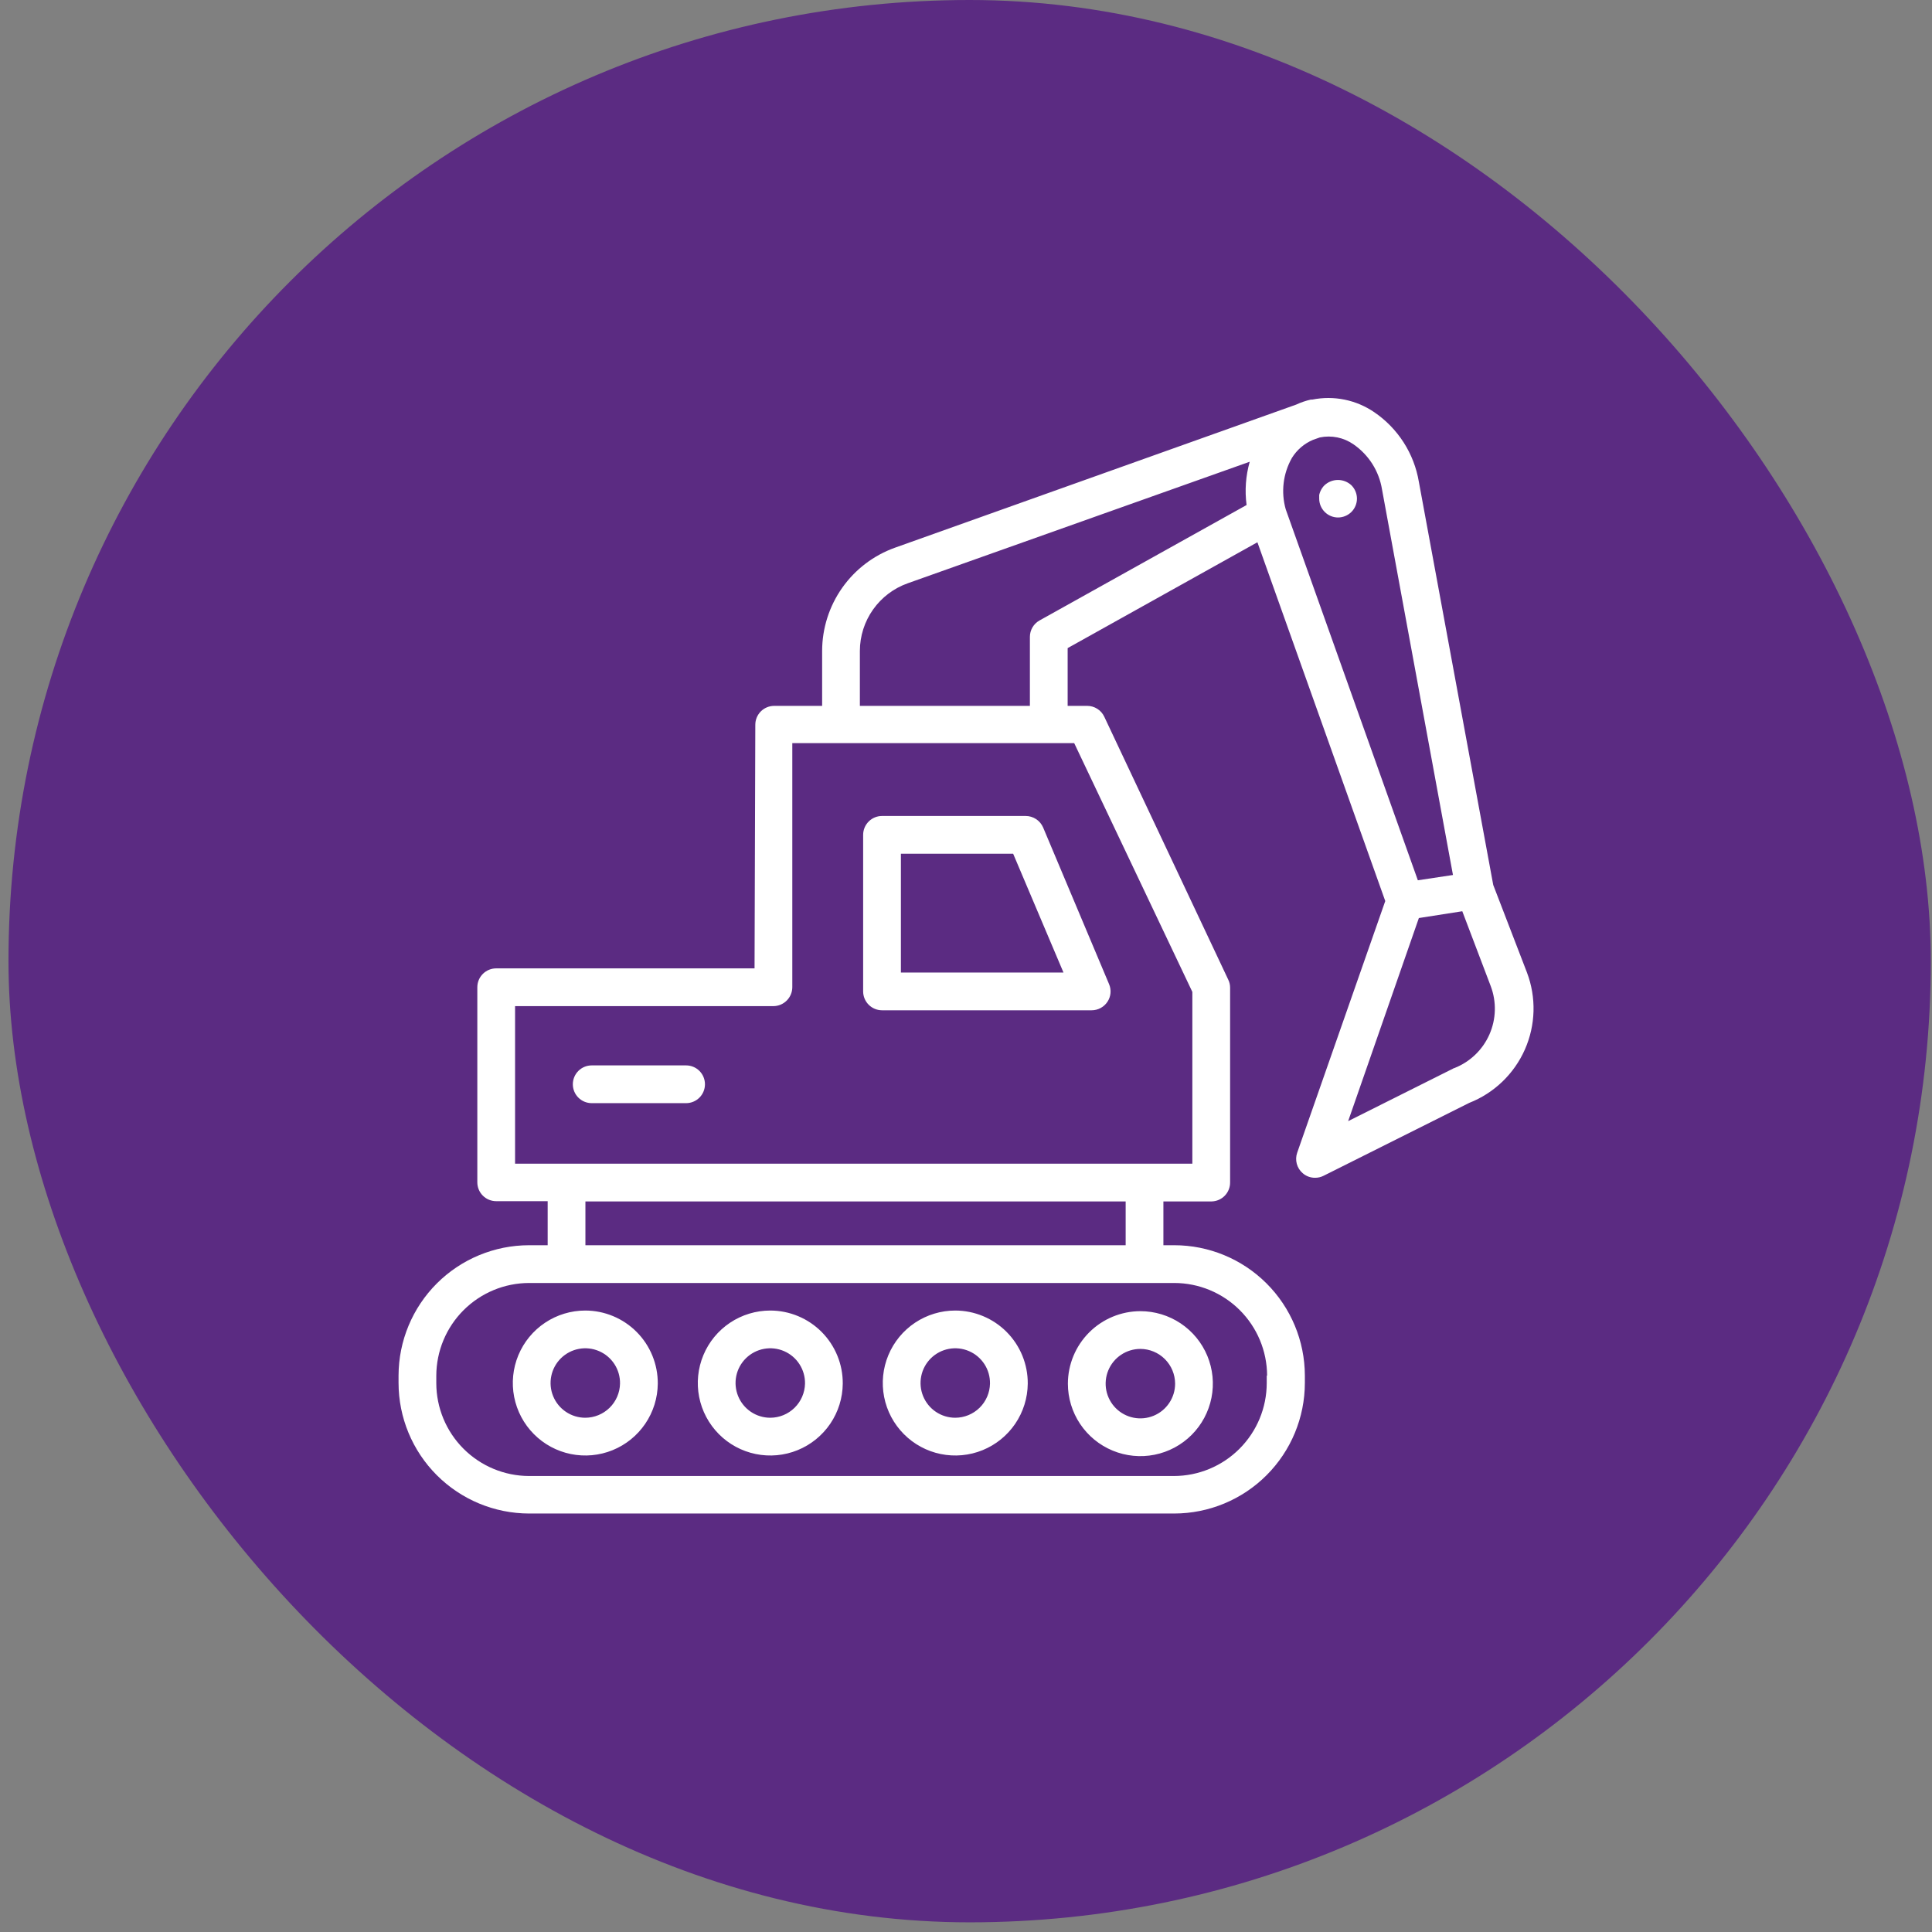 <svg xmlns="http://www.w3.org/2000/svg" width="114" height="114" viewBox="0 0 114 114" fill="none"><rect x="0" y="0" width="114" height="114" fill="#808080" stroke="none"/><rect x="0.5" width="113.429" height="113.429" rx="56.714" fill="#5B2B82"></rect><path d="M34.536 77.33C33.692 77.33 32.866 77.58 32.164 78.048C31.461 78.516 30.913 79.182 30.588 79.962C30.263 80.741 30.177 81.599 30.339 82.428C30.501 83.256 30.904 84.018 31.499 84.618C32.093 85.218 32.852 85.628 33.679 85.797C34.506 85.966 35.365 85.887 36.147 85.569C36.929 85.251 37.6 84.708 38.074 84.01C38.549 83.311 38.806 82.488 38.813 81.644C38.817 81.079 38.709 80.52 38.496 79.997C38.283 79.474 37.969 78.999 37.571 78.598C37.174 78.197 36.701 77.878 36.18 77.661C35.659 77.443 35.1 77.331 34.536 77.33ZM34.536 83.656C34.129 83.656 33.731 83.535 33.394 83.308C33.056 83.081 32.793 82.759 32.639 82.382C32.485 82.005 32.447 81.592 32.529 81.193C32.611 80.794 32.81 80.43 33.1 80.144C33.391 79.859 33.759 79.667 34.159 79.592C34.559 79.517 34.972 79.563 35.346 79.724C35.72 79.885 36.038 80.153 36.258 80.495C36.479 80.837 36.593 81.237 36.585 81.644C36.574 82.18 36.353 82.691 35.97 83.067C35.587 83.443 35.072 83.654 34.536 83.656ZM45.451 77.33C44.607 77.33 43.782 77.58 43.079 78.048C42.377 78.516 41.828 79.182 41.504 79.962C41.179 80.741 41.092 81.599 41.254 82.428C41.416 83.256 41.82 84.018 42.414 84.618C43.008 85.218 43.767 85.628 44.594 85.797C45.422 85.966 46.28 85.887 47.062 85.569C47.845 85.251 48.515 84.708 48.99 84.01C49.464 83.311 49.721 82.488 49.728 81.644C49.732 81.079 49.625 80.52 49.411 79.997C49.198 79.474 48.884 78.999 48.487 78.598C48.089 78.197 47.616 77.878 47.096 77.661C46.575 77.443 46.016 77.331 45.451 77.33ZM45.451 83.656C45.044 83.656 44.647 83.535 44.309 83.308C43.971 83.081 43.709 82.759 43.555 82.382C43.401 82.005 43.362 81.592 43.444 81.193C43.526 80.794 43.725 80.43 44.016 80.144C44.306 79.859 44.675 79.667 45.075 79.592C45.475 79.517 45.888 79.563 46.262 79.724C46.635 79.885 46.953 80.153 47.173 80.495C47.394 80.837 47.508 81.237 47.501 81.644C47.489 82.18 47.268 82.691 46.885 83.067C46.502 83.443 45.988 83.654 45.451 83.656ZM63.012 81.644C63.012 82.49 63.263 83.317 63.733 84.02C64.203 84.723 64.871 85.272 65.653 85.595C66.434 85.919 67.294 86.004 68.124 85.839C68.954 85.674 69.716 85.266 70.314 84.668C70.912 84.07 71.319 83.308 71.484 82.478C71.649 81.649 71.565 80.789 71.241 80.007C70.917 79.226 70.369 78.558 69.666 78.088C68.962 77.618 68.135 77.367 67.29 77.367C66.156 77.369 65.069 77.82 64.267 78.622C63.466 79.423 63.014 80.51 63.012 81.644ZM69.339 81.644C69.339 82.049 69.219 82.445 68.993 82.782C68.768 83.12 68.448 83.382 68.074 83.537C67.699 83.692 67.287 83.733 66.89 83.654C66.492 83.575 66.127 83.38 65.84 83.093C65.554 82.806 65.359 82.441 65.279 82.044C65.2 81.646 65.241 81.234 65.396 80.86C65.551 80.485 65.814 80.165 66.151 79.94C66.488 79.715 66.884 79.594 67.29 79.594C67.832 79.596 68.353 79.813 68.737 80.197C69.12 80.581 69.337 81.101 69.339 81.644ZM56.367 77.33C55.522 77.33 54.697 77.58 53.994 78.048C53.292 78.516 52.744 79.182 52.419 79.962C52.094 80.741 52.007 81.599 52.169 82.428C52.331 83.256 52.735 84.018 53.33 84.618C53.924 85.218 54.682 85.628 55.51 85.797C56.337 85.966 57.196 85.887 57.978 85.569C58.76 85.251 59.431 84.708 59.905 84.01C60.379 83.311 60.636 82.488 60.644 81.644C60.648 81.079 60.54 80.52 60.327 79.997C60.114 79.474 59.799 78.999 59.402 78.598C59.005 78.197 58.532 77.878 58.011 77.661C57.49 77.443 56.931 77.331 56.367 77.33ZM56.367 83.656C55.96 83.656 55.562 83.535 55.224 83.308C54.886 83.081 54.624 82.759 54.47 82.382C54.316 82.005 54.278 81.592 54.36 81.193C54.442 80.794 54.641 80.43 54.931 80.144C55.221 79.859 55.59 79.667 55.99 79.592C56.39 79.517 56.803 79.563 57.177 79.724C57.551 79.885 57.868 80.153 58.089 80.495C58.31 80.837 58.423 81.237 58.416 81.644C58.404 82.18 58.184 82.691 57.801 83.067C57.418 83.443 56.903 83.654 56.367 83.656ZM60.517 48.148H52.045C51.75 48.148 51.466 48.265 51.258 48.474C51.049 48.683 50.931 48.966 50.931 49.262V58.499C50.931 58.794 51.049 59.078 51.258 59.286C51.466 59.495 51.75 59.613 52.045 59.613H64.416C64.6 59.613 64.781 59.567 64.942 59.48C65.104 59.394 65.242 59.268 65.344 59.115C65.446 58.963 65.509 58.787 65.526 58.604C65.543 58.421 65.513 58.237 65.441 58.068L61.55 48.824C61.462 48.622 61.318 48.451 61.135 48.331C60.951 48.211 60.737 48.147 60.517 48.148ZM53.159 57.385V50.375H59.782L62.752 57.385H53.159ZM41.597 63.979C41.597 64.274 41.48 64.558 41.271 64.766C41.062 64.975 40.779 65.093 40.484 65.093H34.915C34.619 65.093 34.336 64.975 34.127 64.766C33.918 64.558 33.801 64.274 33.801 63.979C33.801 63.683 33.918 63.4 34.127 63.191C34.336 62.982 34.619 62.865 34.915 62.865H40.484C40.779 62.865 41.062 62.982 41.271 63.191C41.48 63.4 41.597 63.683 41.597 63.979ZM88.11 52.217L83.722 28.433C83.583 27.605 83.278 26.814 82.825 26.107C82.371 25.4 81.78 24.792 81.086 24.32C80.558 23.96 79.964 23.709 79.338 23.581C78.712 23.453 78.067 23.452 77.44 23.577H77.351C77.052 23.645 76.76 23.744 76.482 23.874L52.81 32.317C51.554 32.766 50.467 33.592 49.698 34.681C48.928 35.771 48.514 37.072 48.511 38.406V41.651H45.681C45.386 41.651 45.103 41.768 44.894 41.977C44.685 42.186 44.568 42.469 44.568 42.764L44.523 57.14H29.279C28.983 57.14 28.7 57.257 28.491 57.466C28.282 57.675 28.165 57.958 28.165 58.254V69.763C28.165 70.059 28.282 70.342 28.491 70.551C28.7 70.76 28.983 70.877 29.279 70.877H32.316V73.476H31.217C29.178 73.478 27.223 74.288 25.779 75.728C24.336 77.168 23.523 79.122 23.517 81.161V81.599C23.519 83.642 24.33 85.6 25.774 87.045C27.217 88.489 29.174 89.303 31.217 89.307H69.287C71.331 89.305 73.29 88.492 74.735 87.047C76.18 85.602 76.993 83.643 76.995 81.599V81.161C76.989 79.121 76.174 77.166 74.729 75.725C73.284 74.285 71.327 73.476 69.287 73.476H68.648V70.892H71.492C71.786 70.886 72.066 70.764 72.271 70.552C72.475 70.341 72.588 70.057 72.584 69.763V58.283C72.585 58.116 72.547 57.951 72.472 57.801L65.158 42.289C65.069 42.099 64.927 41.938 64.749 41.825C64.572 41.712 64.366 41.651 64.156 41.651H62.998V38.242L74.195 31.997L81.739 53.167L76.542 68.018C76.469 68.228 76.461 68.454 76.517 68.668C76.574 68.883 76.694 69.075 76.861 69.221C77.065 69.402 77.33 69.5 77.603 69.496C77.776 69.497 77.947 69.456 78.101 69.377L86.692 65.078C88.158 64.502 89.338 63.371 89.976 61.931C90.614 60.491 90.659 58.858 90.1 57.385L88.11 52.217ZM74.745 81.176V81.614C74.743 83.067 74.165 84.46 73.137 85.487C72.11 86.514 70.717 87.092 69.265 87.094H31.217C29.765 87.09 28.375 86.511 27.349 85.484C26.323 84.457 25.746 83.066 25.744 81.614V81.176C25.748 79.726 26.326 78.336 27.351 77.311C28.377 76.285 29.767 75.707 31.217 75.704H69.287C70.736 75.705 72.125 76.28 73.152 77.303C74.178 78.325 74.759 79.712 74.767 81.161L74.745 81.176ZM66.421 73.476H34.543V70.892H66.421V73.476ZM70.356 58.529V68.664H30.392V59.368H45.637C45.932 59.366 46.214 59.248 46.422 59.039C46.631 58.831 46.749 58.549 46.751 58.254V43.848H63.384L70.356 58.529ZM61.342 36.609C61.168 36.705 61.024 36.846 60.923 37.017C60.823 37.188 60.77 37.383 60.77 37.581V41.651H50.738V38.406C50.74 37.531 51.012 36.678 51.517 35.965C52.022 35.251 52.736 34.711 53.56 34.418L73.742 27.245C73.505 28.075 73.442 28.944 73.556 29.799L61.342 36.609ZM75.866 30.052C75.723 29.548 75.682 29.021 75.744 28.501C75.806 27.981 75.972 27.478 76.23 27.022C76.524 26.544 76.96 26.171 77.477 25.953L77.878 25.812C78.22 25.741 78.573 25.741 78.915 25.811C79.257 25.881 79.582 26.021 79.868 26.221C80.311 26.527 80.688 26.92 80.977 27.375C81.265 27.831 81.459 28.34 81.546 28.871L85.734 51.63L83.662 51.942L75.866 30.052ZM85.823 63.021C85.786 63.028 85.75 63.043 85.719 63.065L79.549 66.154L83.722 54.17L86.284 53.769L87.962 58.187C88.312 59.112 88.284 60.138 87.884 61.042C87.484 61.947 86.743 62.658 85.823 63.021ZM79.742 28.634C79.95 28.843 80.067 29.126 80.069 29.421C80.068 29.716 79.951 29.999 79.742 30.208C79.531 30.417 79.245 30.535 78.947 30.535C78.653 30.533 78.372 30.415 78.165 30.206C77.957 29.997 77.841 29.715 77.841 29.421C77.841 29.354 77.841 29.28 77.841 29.206C77.873 29.062 77.931 28.927 78.012 28.805C78.052 28.743 78.1 28.685 78.153 28.634C78.369 28.433 78.653 28.321 78.947 28.321C79.242 28.321 79.526 28.433 79.742 28.634Z" fill="white"></path></svg>